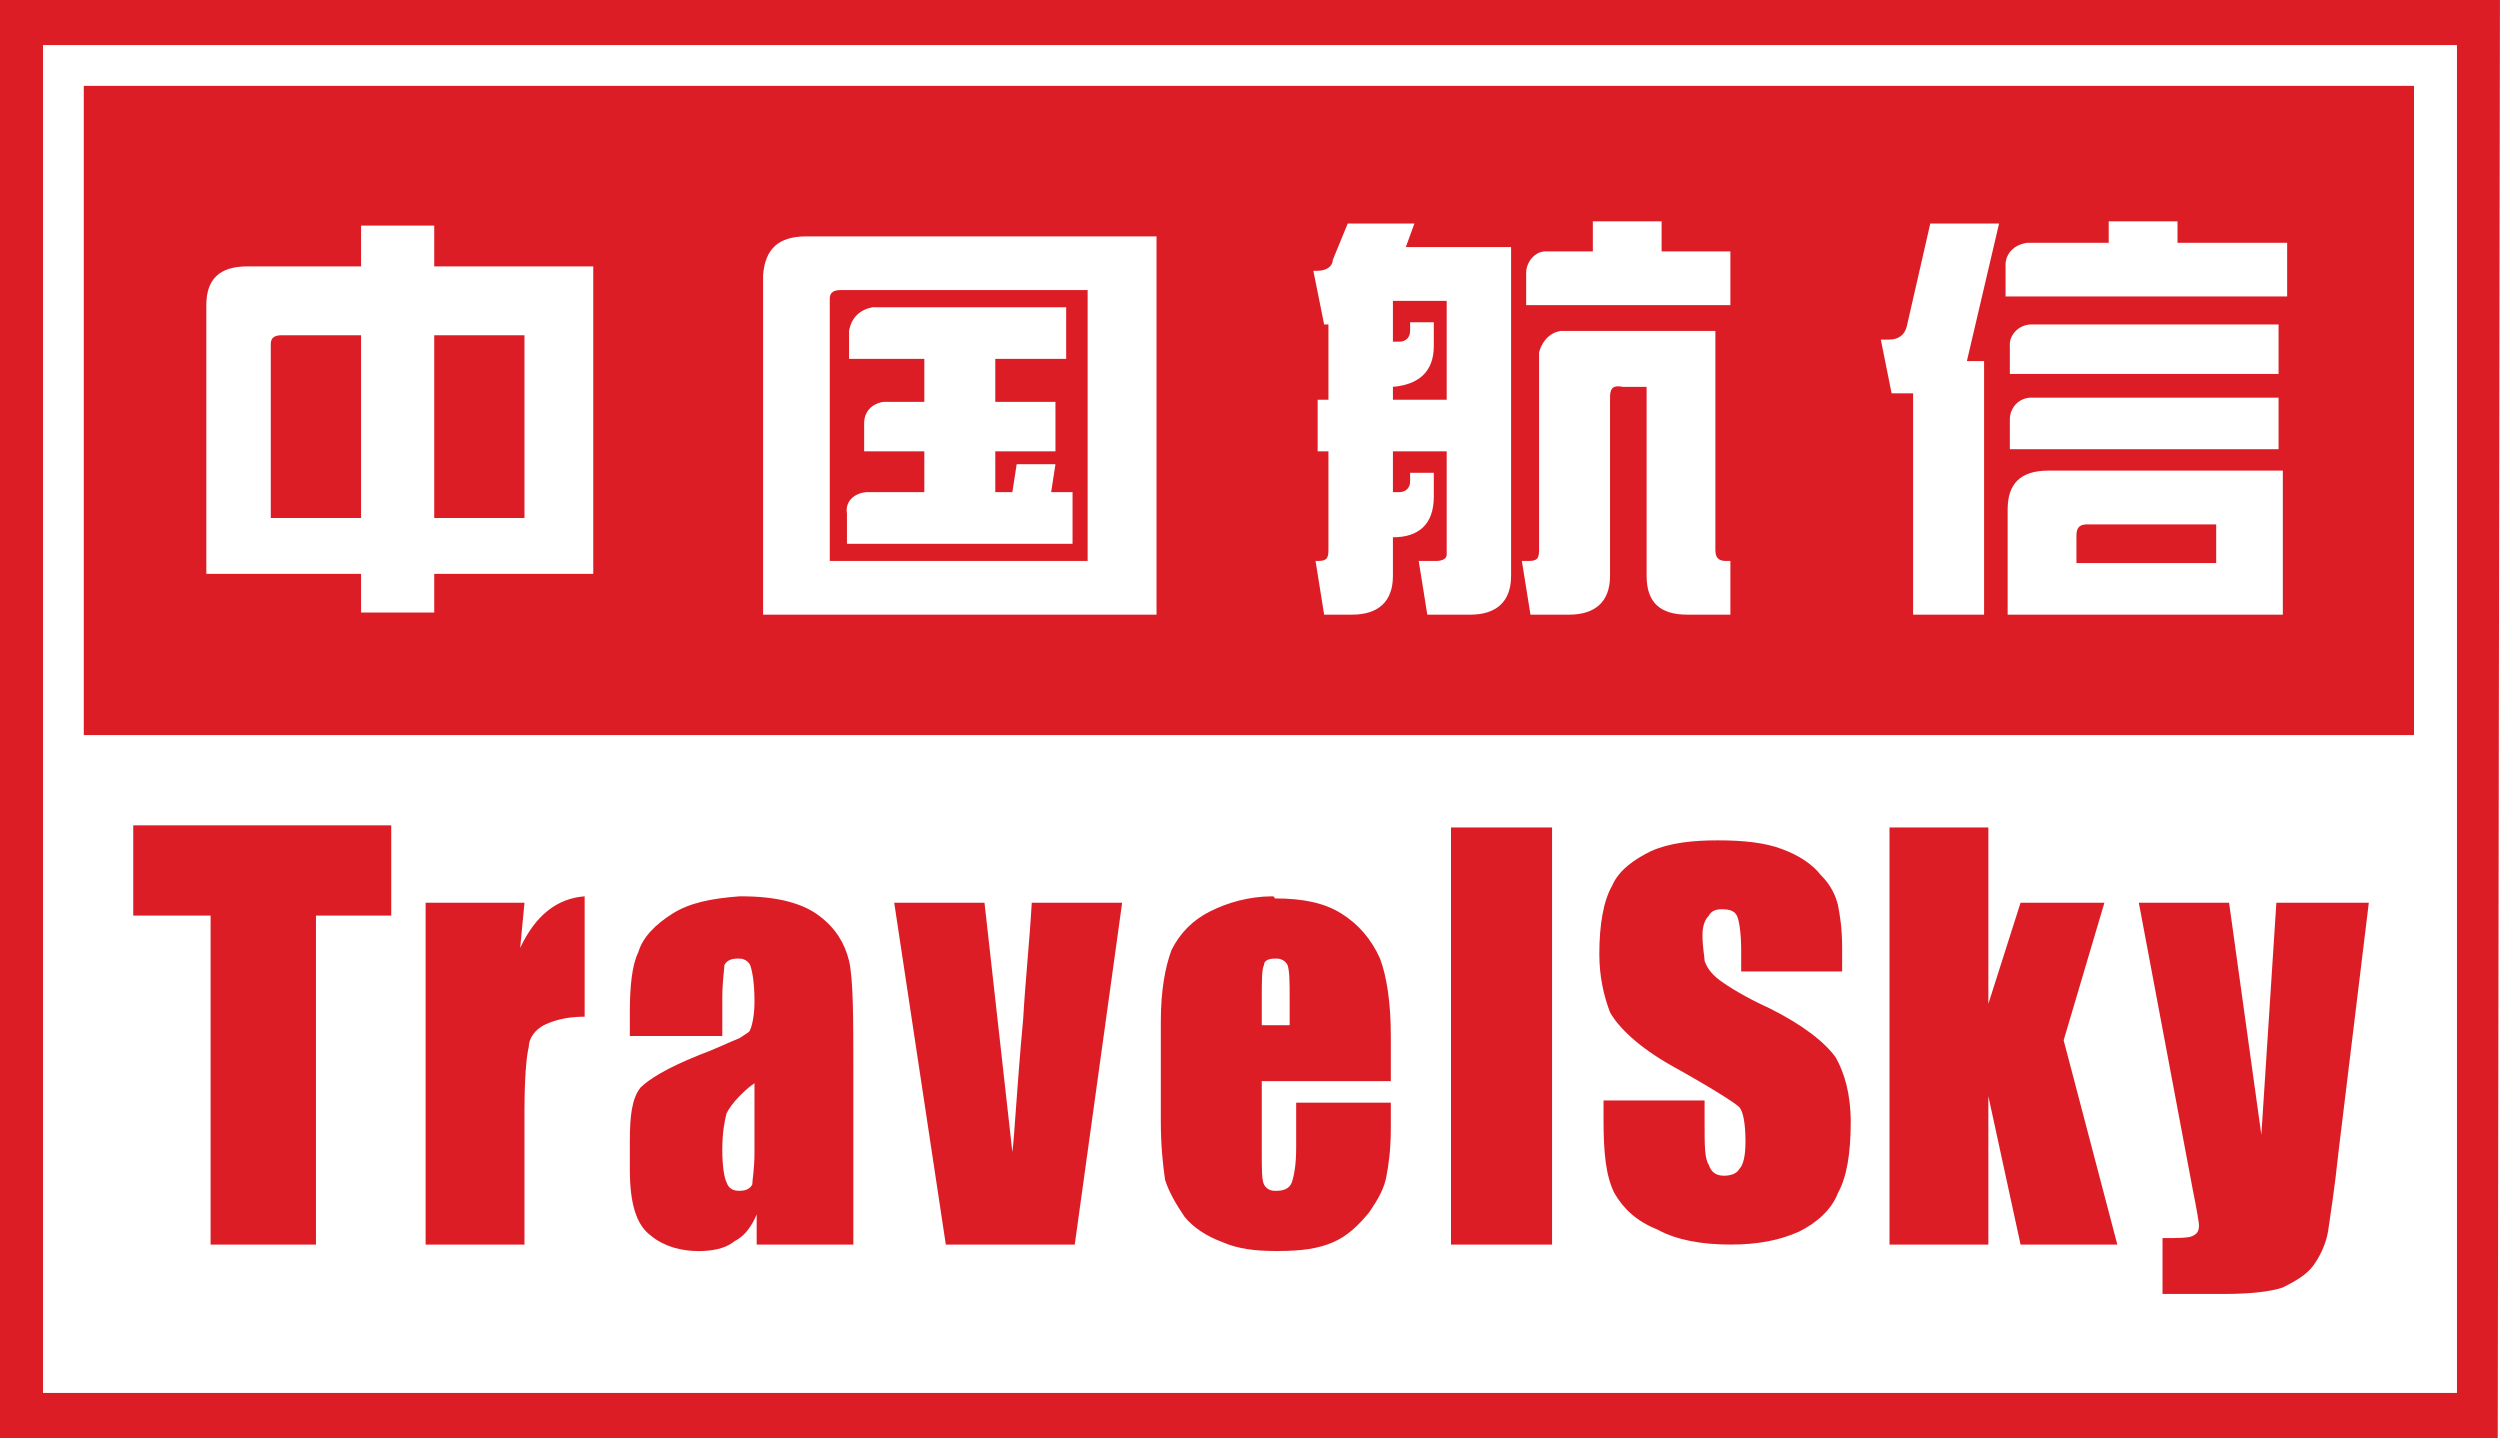 <?xml version="1.0" encoding="UTF-8"?>
<svg xmlns="http://www.w3.org/2000/svg" xmlns:xlink="http://www.w3.org/1999/xlink" width="102.24pt" height="58.81pt" viewBox="0 0 102.24 58.81" version="1.1">
<defs>
<clipPath id="clip1">
  <path d="M 0 0 L 102.238 0 L 102.238 58.809 L 0 58.809 Z M 0 0 "/>
</clipPath>
</defs>
<g id="surface1">
<g clip-path="url(#clip1)" clip-rule="nonzero">
<path style=" stroke:none;fill-rule:nonzero;fill:rgb(86.623%,11.613%,14.569%);fill-opacity:1;" d="M 30.855 47.117 C 30.855 47.82 30.766 48.258 30.766 48.438 C 30.68 48.613 30.504 48.699 30.242 48.699 C 29.977 48.699 29.801 48.613 29.711 48.348 C 29.625 48.172 29.539 47.73 29.539 47.027 C 29.539 46.324 29.625 45.887 29.711 45.535 C 29.801 45.355 29.977 45.094 30.242 44.828 C 30.414 44.656 30.59 44.477 30.855 44.301 Z M 33.492 37.445 C 32.789 36.918 31.73 36.656 30.328 36.656 L 30.242 36.656 C 29.098 36.742 28.219 36.918 27.516 37.355 C 26.812 37.797 26.285 38.324 26.105 38.941 C 25.844 39.469 25.758 40.344 25.758 41.402 L 25.758 42.367 L 29.539 42.367 L 29.539 40.879 C 29.539 40.082 29.625 39.645 29.625 39.469 C 29.711 39.293 29.891 39.203 30.152 39.203 L 30.242 39.203 C 30.414 39.203 30.59 39.293 30.68 39.469 C 30.766 39.73 30.855 40.172 30.855 40.961 C 30.855 41.492 30.766 41.926 30.68 42.109 C 30.68 42.195 30.504 42.281 30.242 42.457 C 29.801 42.633 29.273 42.895 28.57 43.156 C 27.254 43.688 26.547 44.129 26.195 44.477 C 25.844 44.918 25.758 45.621 25.758 46.676 L 25.758 47.82 C 25.758 49.227 26.02 50.105 26.637 50.547 C 27.164 50.98 27.867 51.164 28.57 51.164 C 29.098 51.164 29.625 51.07 29.977 50.809 C 30.062 50.719 30.152 50.719 30.242 50.633 C 30.504 50.457 30.766 50.105 30.945 49.664 L 30.945 50.898 L 34.898 50.898 L 34.898 43.953 C 34.898 41.578 34.898 40.082 34.723 39.293 C 34.547 38.59 34.195 37.973 33.492 37.445 Z M 21.273 38.766 L 21.449 36.918 L 17.406 36.918 L 17.406 50.898 L 21.449 50.898 L 21.449 45.445 C 21.449 44.039 21.535 43.156 21.625 42.809 C 21.625 42.457 21.891 42.105 22.242 41.926 C 22.594 41.754 23.121 41.578 23.91 41.578 L 23.91 36.656 C 22.77 36.742 21.891 37.445 21.273 38.766 Z M 100.48 56.965 L 1.758 56.965 L 1.758 1.844 L 100.48 1.844 Z M 0 -0.004 L 0 58.809 L 102.148 58.809 L 102.238 -0.004 Z M 5.449 37.445 L 8.613 37.445 L 8.613 50.898 L 12.922 50.898 L 12.922 37.445 L 16 37.445 L 16 33.754 L 5.449 33.754 Z M 41.844 41.664 C 41.578 44.566 41.492 46.41 41.402 47.117 L 40.262 36.918 L 36.57 36.918 L 38.68 50.898 L 43.953 50.898 L 45.891 36.918 L 42.195 36.918 C 42.105 38.504 41.934 40.086 41.844 41.664 Z M 92.48 46.41 L 91.16 36.918 L 87.469 36.918 L 89.668 48.613 C 89.844 49.488 89.93 50.016 89.93 50.105 C 89.93 50.367 89.844 50.457 89.668 50.547 C 89.492 50.633 89.051 50.633 88.438 50.633 L 88.438 52.918 L 90.898 52.918 C 92.039 52.918 92.832 52.828 93.359 52.652 C 93.887 52.391 94.328 52.125 94.59 51.777 C 94.855 51.422 95.117 50.898 95.207 50.367 C 95.293 49.754 95.469 48.699 95.645 47.027 L 96.875 36.918 L 93.094 36.918 Z M 72.352 41.227 C 71.383 40.789 70.676 40.344 70.328 40.086 C 69.973 39.82 69.801 39.559 69.711 39.293 C 69.711 39.117 69.625 38.766 69.625 38.238 C 69.625 37.887 69.711 37.621 69.887 37.445 C 69.973 37.27 70.152 37.184 70.414 37.184 C 70.766 37.184 70.941 37.27 71.031 37.445 C 71.121 37.621 71.207 38.148 71.207 38.852 L 71.207 39.73 L 75.336 39.73 L 75.336 38.766 C 75.336 37.973 75.25 37.445 75.164 37.008 C 75.074 36.656 74.898 36.215 74.457 35.777 C 74.105 35.336 73.578 34.984 72.875 34.723 C 72.172 34.457 71.293 34.367 70.238 34.367 C 69.273 34.367 68.305 34.457 67.516 34.809 C 66.809 35.156 66.195 35.602 65.934 36.215 C 65.578 36.832 65.406 37.797 65.406 39.027 C 65.406 39.91 65.578 40.699 65.844 41.402 C 66.195 42.016 66.988 42.809 68.391 43.598 C 69.973 44.477 70.941 45.094 71.121 45.27 C 71.293 45.445 71.383 45.973 71.383 46.676 C 71.383 47.293 71.293 47.645 71.121 47.82 C 71.031 47.996 70.766 48.082 70.504 48.082 C 70.152 48.082 69.973 47.91 69.887 47.645 C 69.711 47.379 69.711 46.852 69.711 45.973 L 69.711 45.004 L 65.578 45.004 L 65.578 45.797 C 65.578 47.117 65.668 48.082 66.02 48.789 C 66.371 49.402 66.898 49.93 67.777 50.281 C 68.566 50.719 69.625 50.898 70.766 50.898 C 71.91 50.898 72.789 50.719 73.578 50.367 C 74.281 50.016 74.898 49.488 75.164 48.789 C 75.512 48.172 75.688 47.203 75.688 45.887 C 75.688 44.742 75.426 43.863 75.074 43.246 C 74.637 42.633 73.754 41.926 72.352 41.227 Z M 86.062 36.918 L 82.633 36.918 L 81.316 41.051 L 81.316 33.84 L 77.273 33.84 L 77.273 50.898 L 81.316 50.898 L 81.316 44.828 L 82.633 50.898 L 86.59 50.898 L 84.395 42.543 Z M 52.742 41.926 L 51.602 41.926 L 51.602 40.879 C 51.602 40.086 51.602 39.645 51.691 39.469 C 51.691 39.293 51.867 39.203 52.129 39.203 L 52.219 39.203 C 52.391 39.203 52.57 39.293 52.656 39.469 C 52.742 39.73 52.742 40.172 52.742 40.879 Z M 54.855 37.359 C 54.152 36.918 53.273 36.742 52.129 36.742 C 52.129 36.656 52.043 36.656 52.043 36.656 C 51.074 36.656 50.195 36.918 49.492 37.27 C 48.789 37.621 48.262 38.148 47.91 38.852 C 47.648 39.559 47.473 40.523 47.473 41.754 L 47.473 45.887 C 47.473 46.852 47.559 47.645 47.648 48.258 C 47.824 48.789 48.086 49.227 48.438 49.754 C 48.789 50.191 49.316 50.547 50.02 50.809 C 50.633 51.074 51.34 51.16 52.129 51.16 L 52.305 51.16 C 53.184 51.16 53.887 51.074 54.504 50.809 C 55.117 50.547 55.559 50.105 55.996 49.578 C 56.352 49.051 56.613 48.613 56.703 48.082 C 56.785 47.645 56.879 47.027 56.879 46.148 L 56.879 45.094 L 53.008 45.094 L 53.008 46.941 C 53.008 47.645 52.922 48.082 52.832 48.348 C 52.742 48.613 52.48 48.699 52.219 48.699 L 52.129 48.699 C 51.953 48.699 51.777 48.613 51.691 48.438 C 51.602 48.258 51.602 47.82 51.602 47.203 L 51.602 44.215 L 56.879 44.215 L 56.879 42.367 C 56.879 40.961 56.703 39.91 56.438 39.203 C 56.086 38.414 55.559 37.797 54.855 37.359 Z M 59.34 50.898 L 63.473 50.898 L 63.473 33.84 L 59.34 33.84 Z M 11.074 14.062 L 11.074 21.184 L 14.766 21.184 L 14.766 13.711 L 11.516 13.711 C 11.25 13.711 11.074 13.797 11.074 14.062 Z M 17.758 21.184 L 21.449 21.184 L 21.449 13.711 L 17.758 13.711 Z M 56.965 13.973 L 57.23 13.973 C 57.492 13.973 57.668 13.801 57.668 13.535 L 57.668 13.18 L 58.637 13.18 L 58.637 14.148 C 58.637 15.203 58.02 15.73 56.965 15.82 L 56.965 16.348 L 59.164 16.348 L 59.164 12.305 L 56.965 12.305 Z M 93.535 12.125 L 82.02 12.125 L 82.02 10.809 C 82.02 10.457 82.281 10.02 82.898 9.93 L 86.238 9.93 L 86.238 9.051 L 89.051 9.051 L 89.051 9.93 L 93.535 9.93 Z M 82.195 15.293 L 82.195 14.062 C 82.195 13.711 82.547 13.27 83.074 13.27 L 93.184 13.27 L 93.184 15.293 Z M 83.074 16.262 L 93.184 16.262 L 93.184 18.371 L 82.195 18.371 L 82.195 17.137 C 82.195 16.699 82.547 16.262 83.074 16.262 Z M 93.359 25.137 L 82.105 25.137 L 82.105 20.832 C 82.105 19.777 82.633 19.246 83.777 19.246 L 93.359 19.246 Z M 81.141 14.766 L 81.141 25.137 L 78.238 25.137 L 78.238 16.086 L 77.359 16.086 L 76.918 13.887 L 77.27 13.887 C 77.621 13.887 77.887 13.711 77.977 13.359 L 78.941 9.141 L 81.754 9.141 L 80.438 14.766 Z M 70.766 12.48 L 62.414 12.48 L 62.414 11.16 C 62.414 10.719 62.766 10.281 63.207 10.281 L 65.141 10.281 L 65.141 9.051 L 67.953 9.051 L 67.953 10.281 L 70.766 10.281 Z M 70.766 25.137 L 69.008 25.137 C 67.867 25.137 67.34 24.613 67.34 23.555 L 67.34 15.82 L 66.371 15.82 C 65.934 15.734 65.844 15.906 65.844 16.262 L 65.844 23.555 C 65.844 24.613 65.227 25.137 64.172 25.137 L 62.59 25.137 L 62.238 22.941 L 62.504 22.941 C 62.855 22.941 62.941 22.852 62.941 22.5 L 62.941 14.414 C 63.031 14.062 63.293 13.621 63.824 13.535 L 70.152 13.535 L 70.152 22.5 C 70.152 22.852 70.328 22.941 70.59 22.941 L 70.766 22.941 Z M 61.797 23.555 C 61.797 24.613 61.184 25.137 60.129 25.137 L 58.371 25.137 L 58.02 22.941 L 58.723 22.941 C 58.988 22.941 59.164 22.852 59.164 22.68 L 59.164 18.457 L 56.965 18.457 L 56.965 20.125 L 57.23 20.125 C 57.492 20.125 57.668 19.953 57.668 19.688 L 57.668 19.336 L 58.637 19.336 L 58.637 20.305 C 58.637 21.445 58.02 21.973 56.965 21.973 L 56.965 23.555 C 56.965 24.613 56.352 25.137 55.293 25.137 L 54.152 25.137 L 53.801 22.941 L 53.887 22.941 C 54.238 22.941 54.328 22.852 54.328 22.5 L 54.328 18.457 L 53.887 18.457 L 53.887 16.348 L 54.328 16.348 L 54.328 13.27 L 54.152 13.27 L 53.711 11.074 L 53.887 11.074 C 54.238 11.074 54.504 10.895 54.504 10.633 L 55.117 9.141 L 57.844 9.141 L 57.492 10.105 L 61.797 10.105 Z M 47.297 25.137 L 31.207 25.137 L 31.207 11.246 C 31.293 10.191 31.824 9.668 32.965 9.668 L 47.297 9.668 Z M 24.262 23.469 L 17.758 23.469 L 17.758 25.051 L 14.766 25.051 L 14.766 23.469 L 8.438 23.469 L 8.438 12.48 C 8.438 11.426 8.969 10.895 10.109 10.895 L 14.766 10.895 L 14.766 9.227 L 17.758 9.227 L 17.758 10.895 L 24.262 10.895 Z M 98.723 3.512 L 3.426 3.512 L 3.426 30.062 L 98.723 30.062 Z M 90.633 21.445 L 85.359 21.445 C 85.094 21.445 84.918 21.535 84.918 21.887 L 84.918 23.027 L 90.633 23.027 Z M 43.863 22.238 L 34.637 22.238 L 34.637 21.004 C 34.547 20.48 34.984 20.125 35.516 20.125 L 37.801 20.125 L 37.801 18.457 L 35.34 18.457 L 35.34 17.312 C 35.34 16.875 35.602 16.523 36.129 16.434 L 37.801 16.434 L 37.801 14.676 L 34.723 14.676 L 34.723 13.535 C 34.809 13.008 35.16 12.656 35.691 12.566 L 43.602 12.566 L 43.602 14.676 L 40.703 14.676 L 40.703 16.434 L 43.164 16.434 L 43.164 18.457 L 40.703 18.457 L 40.703 20.125 L 41.402 20.125 L 41.578 18.984 L 43.164 18.984 L 42.988 20.125 L 43.863 20.125 Z M 44.48 11.863 L 34.371 11.863 C 34.109 11.863 33.934 11.953 33.934 12.215 L 33.934 22.941 L 44.48 22.941 L 44.48 11.863 "/>
</g>
</g>
</svg>
